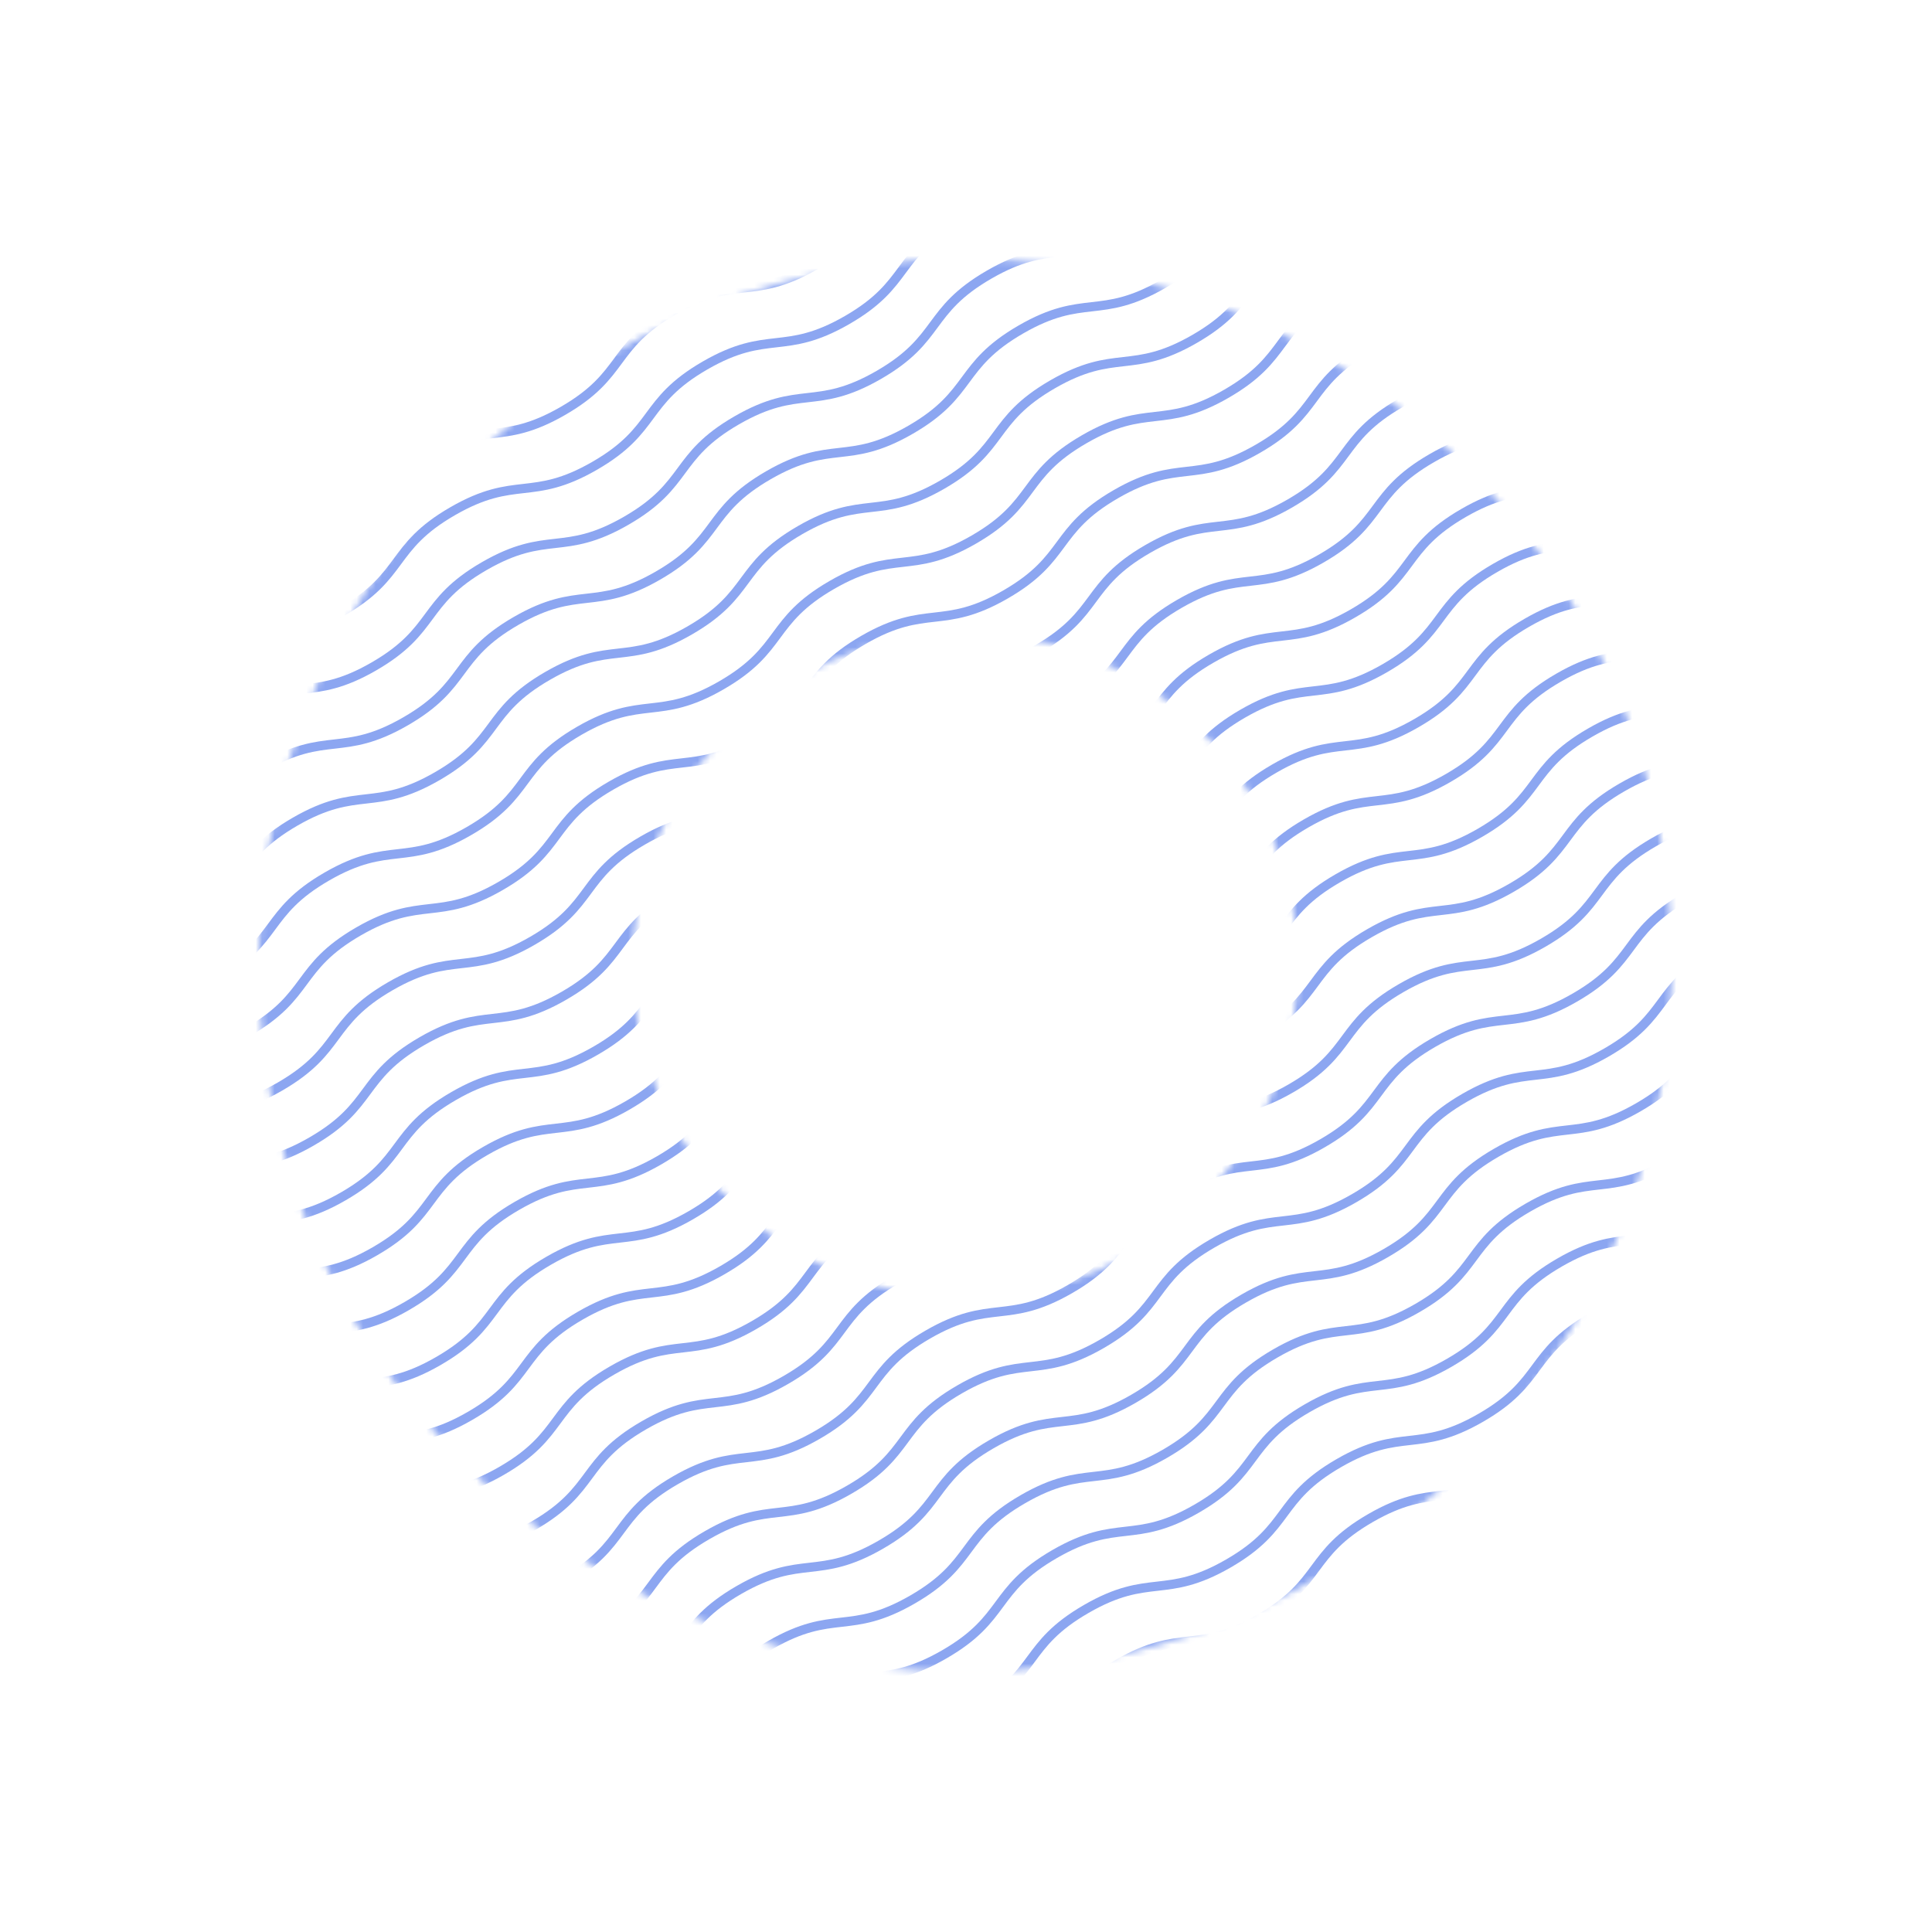 <svg xmlns="http://www.w3.org/2000/svg" width="306" height="306" viewBox="0 0 306 306" fill="none"><mask id="mask0_33_18" style="mask-type:luminance" maskUnits="userSpaceOnUse" x="40" y="40" width="225" height="225"><path d="M208.849 249.815C155.387 280.682 86.827 262.311 55.961 208.849C25.095 155.387 43.465 86.827 96.927 55.961C150.389 25.095 218.949 43.465 249.815 96.927C280.682 150.389 262.311 218.949 208.849 249.815ZM126.539 107.25C101.329 121.805 92.695 154.028 107.25 179.237C121.805 204.447 154.028 213.081 179.237 198.527C204.447 183.972 213.081 151.749 198.527 126.539C183.972 101.329 151.749 92.695 126.539 107.25Z" fill="white"></path></mask><g mask="url(#mask0_33_18)"><path d="M-13.32 118.453C-3.323 112.681 -0.814 117.028 9.183 111.256C19.18 105.484 16.671 101.138 26.668 95.366C36.665 89.594 39.174 93.941 49.171 88.169C59.168 82.397 56.658 78.051 66.656 72.279C76.653 66.507 79.162 70.854 89.159 65.082C99.156 59.31 96.646 54.964 106.643 49.192C116.64 43.42 119.15 47.767 129.147 41.995C139.144 36.223 136.634 31.877 146.631 26.105C156.628 20.333 159.138 24.68 169.135 18.908C179.132 13.136 176.622 8.79 186.619 3.018C196.616 -2.754 199.126 1.593 209.123 -4.179" stroke="#8CA6F1" stroke-width="1.458" stroke-miterlimit="10"></path><path d="M-8.289 127.145C1.708 121.373 4.217 125.719 14.214 119.948C24.211 114.176 21.702 109.829 31.699 104.057C41.696 98.286 44.205 102.632 54.202 96.861C64.199 91.089 61.69 86.742 71.687 80.971C81.684 75.199 84.193 79.545 94.19 73.773C104.187 68.002 101.678 63.655 111.675 57.883C121.672 52.112 124.181 56.458 134.178 50.686C144.175 44.915 141.666 40.568 151.663 34.796C161.66 29.025 164.169 33.371 174.166 27.599C184.163 21.828 181.654 17.481 191.65 11.709C201.647 5.938 204.157 10.284 214.154 4.512" stroke="#8CA6F1" stroke-width="1.458" stroke-miterlimit="10"></path><path d="M-3.281 135.84C6.716 130.068 9.225 134.415 19.222 128.643C29.219 122.871 26.71 118.525 36.707 112.753C46.704 106.981 49.213 111.328 59.21 105.556C69.207 99.784 66.698 95.438 76.695 89.666C86.692 83.894 89.201 88.24 99.198 82.469C109.195 76.697 106.686 72.35 116.682 66.579C126.679 60.807 129.189 65.153 139.186 59.382C149.183 53.61 146.673 49.264 156.67 43.492C166.667 37.72 169.177 42.066 179.174 36.295C189.171 30.523 186.661 26.176 196.658 20.405C206.655 14.633 209.165 18.979 219.162 13.208" stroke="#8CA6F1" stroke-width="1.458" stroke-miterlimit="10"></path><path d="M1.742 144.531C11.739 138.759 14.249 143.106 24.246 137.334C34.243 131.562 31.733 127.216 41.73 121.444C51.727 115.672 54.236 120.019 64.234 114.247C74.231 108.475 71.721 104.129 81.718 98.357C91.715 92.585 94.224 96.932 104.221 91.16C114.218 85.388 111.709 81.042 121.706 75.27C131.703 69.498 134.212 73.845 144.209 68.073C154.206 62.301 151.697 57.955 161.694 52.183C171.691 46.411 174.2 50.758 184.197 44.986C194.194 39.214 191.685 34.868 201.682 29.096C211.679 23.324 214.188 27.671 224.185 21.899" stroke="#8CA6F1" stroke-width="1.458" stroke-miterlimit="10"></path><path d="M6.758 153.223C16.755 147.451 19.264 151.797 29.261 146.026C39.258 140.254 36.749 135.907 46.746 130.136C56.743 124.364 59.252 128.71 69.249 122.939C79.246 117.167 76.737 112.82 86.734 107.049C96.731 101.277 99.24 105.623 109.237 99.852C119.234 94.08 116.725 89.733 126.722 83.962C136.719 78.19 139.228 82.536 149.225 76.765C159.222 70.993 156.712 66.646 166.709 60.874C176.706 55.103 179.216 59.449 189.213 53.678C199.21 47.906 196.7 43.559 206.697 37.788C216.694 32.016 219.204 36.362 229.201 30.59" stroke="#8CA6F1" stroke-width="1.458" stroke-miterlimit="10"></path><path d="M11.781 161.914C21.778 156.142 24.288 160.489 34.285 154.717C44.282 148.945 41.772 144.599 51.769 138.827C61.766 133.055 64.276 137.402 74.273 131.63C84.27 125.858 81.76 121.512 91.757 115.74C101.754 109.968 104.264 114.315 114.26 108.543C124.257 102.771 121.748 98.425 131.745 92.653C141.742 86.881 144.251 91.228 154.248 85.456C164.245 79.684 161.736 75.338 171.733 69.566C181.73 63.794 184.239 68.141 194.236 62.369C204.233 56.597 201.724 52.251 211.721 46.479C221.718 40.707 224.227 45.054 234.224 39.282" stroke="#8CA6F1" stroke-width="1.458" stroke-miterlimit="10"></path><path d="M16.797 170.609C26.794 164.838 29.303 169.184 39.3 163.412C49.297 157.641 46.788 153.294 56.785 147.522C66.782 141.751 69.291 146.097 79.288 140.325C89.285 134.554 86.776 130.207 96.773 124.435C106.77 118.664 109.279 123.01 119.276 117.238C129.273 111.467 126.764 107.12 136.761 101.348C146.758 95.576 149.267 99.923 159.264 94.151C169.261 88.379 166.752 84.033 176.749 78.261C186.745 72.49 189.255 76.836 199.252 71.064C209.249 65.293 206.739 60.946 216.736 55.174C226.733 49.403 229.243 53.749 239.24 47.977" stroke="#8CA6F1" stroke-width="1.458" stroke-miterlimit="10"></path><path d="M21.82 179.301C31.817 173.529 34.327 177.876 44.324 172.104C54.321 166.332 51.811 161.986 61.808 156.214C71.805 150.442 74.315 154.789 84.312 149.017C94.309 143.245 91.799 138.898 101.796 133.127C111.793 127.355 114.303 131.701 124.3 125.93C134.297 120.158 131.787 115.811 141.784 110.04C151.781 104.268 154.29 108.614 164.287 102.843C174.284 97.071 171.775 92.724 181.772 86.953C191.769 81.181 194.278 85.527 204.275 79.756C214.272 73.984 211.763 69.637 221.76 63.866C231.757 58.094 234.266 62.44 244.263 56.669" stroke="#8CA6F1" stroke-width="1.458" stroke-miterlimit="10"></path><path d="M26.836 187.996C36.833 182.224 39.342 186.571 49.339 180.799C59.336 175.027 56.827 170.681 66.824 164.909C76.821 159.137 79.33 163.484 89.327 157.712C99.324 151.94 96.815 147.594 106.812 141.822C116.809 136.05 119.318 140.397 129.315 134.625C139.312 128.853 136.803 124.507 146.8 118.735C156.797 112.963 159.306 117.31 169.303 111.538C179.3 105.766 176.791 101.42 186.788 95.648C196.785 89.876 199.294 94.223 209.291 88.451C219.288 82.679 216.779 78.333 226.775 72.561C236.772 66.789 239.282 71.136 249.279 65.364" stroke="#8CA6F1" stroke-width="1.458" stroke-miterlimit="10"></path><path d="M31.859 196.688C41.856 190.916 44.366 195.262 54.363 189.49C64.36 183.719 61.85 179.372 71.847 173.6C81.844 167.829 84.354 172.175 94.351 166.403C104.348 160.632 101.838 156.285 111.835 150.513C121.832 144.742 124.342 149.088 134.339 143.316C144.336 137.545 141.826 133.198 151.823 127.426C161.82 121.655 164.33 126.001 174.327 120.229C184.324 114.458 181.814 110.111 191.811 104.339C201.808 98.568 204.317 102.914 214.314 97.142C224.311 91.371 221.802 87.024 231.799 81.252C241.796 75.481 244.305 79.827 254.302 74.055" stroke="#8CA6F1" stroke-width="1.458" stroke-miterlimit="10"></path><path d="M36.875 205.383C46.872 199.611 49.381 203.958 59.378 198.186C69.375 192.414 66.866 188.068 76.863 182.296C86.86 176.524 89.369 180.871 99.366 175.099C109.363 169.327 106.854 164.981 116.851 159.209C126.848 153.437 129.357 157.784 139.354 152.012C149.351 146.24 146.842 141.893 156.839 136.122C166.836 130.35 169.345 134.696 179.342 128.925C189.339 123.153 186.83 118.806 196.827 113.035C206.824 107.263 209.333 111.609 219.33 105.838C229.327 100.066 226.818 95.719 236.815 89.948C246.812 84.176 249.321 88.522 259.318 82.751" stroke="#8CA6F1" stroke-width="1.458" stroke-miterlimit="10"></path><path d="M41.891 214.074C51.888 208.302 54.397 212.649 64.394 206.877C74.391 201.105 71.882 196.759 81.879 190.987C91.876 185.215 94.385 189.562 104.382 183.79C114.379 178.018 111.869 173.672 121.866 167.9C131.863 162.128 134.373 166.475 144.37 160.703C154.367 154.931 151.857 150.585 161.854 144.813C171.851 139.041 174.361 143.388 184.358 137.616C194.355 131.844 191.845 127.498 201.842 121.726C211.839 115.954 214.349 120.301 224.346 114.529C234.343 108.757 231.833 104.411 241.83 98.639C251.827 92.867 254.337 97.214 264.334 91.442" stroke="#8CA6F1" stroke-width="1.458" stroke-miterlimit="10"></path><path d="M46.914 222.77C56.911 216.998 59.42 221.344 69.418 215.573C79.415 209.801 76.905 205.454 86.902 199.682C96.899 193.911 99.408 198.257 109.405 192.485C119.402 186.714 116.893 182.367 126.89 176.595C136.887 170.824 139.396 175.17 149.393 169.398C159.39 163.627 156.881 159.28 166.878 153.508C176.875 147.737 179.384 152.083 189.381 146.311C199.378 140.54 196.869 136.193 206.866 130.421C216.863 124.65 219.372 128.996 229.369 123.224C239.366 117.453 236.857 113.106 246.854 107.334C256.851 101.563 259.36 105.909 269.357 100.137" stroke="#8CA6F1" stroke-width="1.458" stroke-miterlimit="10"></path><path d="M51.93 231.461C61.927 225.689 64.436 230.036 74.433 224.264C84.43 218.492 81.921 214.146 91.918 208.374C101.915 202.602 104.424 206.949 114.421 201.177C124.418 195.405 121.909 191.059 131.906 185.287C141.902 179.515 144.412 183.862 154.409 178.09C164.406 172.318 161.896 167.972 171.893 162.2C181.89 156.428 184.4 160.775 194.397 155.003C204.394 149.231 201.884 144.885 211.881 139.113C221.878 133.341 224.388 137.688 234.385 131.916C244.382 126.144 241.872 121.798 251.869 116.026C261.866 110.254 264.376 114.601 274.373 108.829" stroke="#8CA6F1" stroke-width="1.458" stroke-miterlimit="10"></path><path d="M56.945 240.156C66.942 234.384 69.452 238.731 79.449 232.959C89.446 227.187 86.936 222.841 96.933 217.069C106.93 211.297 109.44 215.644 119.437 209.872C129.434 204.1 126.924 199.754 136.921 193.982C146.918 188.21 149.428 192.557 159.425 186.785C169.422 181.013 166.912 176.667 176.909 170.895C186.906 165.123 189.415 169.47 199.412 163.698C209.409 157.926 206.9 153.58 216.897 147.808C226.894 142.036 229.403 146.383 239.4 140.611C249.397 134.839 246.888 130.493 256.885 124.721C266.882 118.949 269.391 123.296 279.388 117.524" stroke="#8CA6F1" stroke-width="1.458" stroke-miterlimit="10"></path><path d="M61.977 248.848C71.974 243.076 74.483 247.422 84.48 241.651C94.477 235.879 91.968 231.532 101.964 225.761C111.961 219.989 114.471 224.335 124.468 218.564C134.465 212.792 131.955 208.445 141.952 202.674C151.949 196.902 154.459 201.248 164.456 195.477C174.453 189.705 171.943 185.358 181.94 179.587C191.937 173.815 194.447 178.161 204.444 172.39C214.441 166.618 211.931 162.271 221.928 156.5C231.925 150.728 234.435 155.074 244.432 149.303C254.429 143.531 251.919 139.184 261.916 133.412C271.913 127.641 274.423 131.987 284.42 126.215" stroke="#8CA6F1" stroke-width="1.458" stroke-miterlimit="10"></path><path d="M66.984 257.543C76.981 251.771 79.491 256.118 89.488 250.346C99.485 244.574 96.975 240.228 106.972 234.456C116.969 228.684 119.479 233.031 129.476 227.259C139.473 221.487 136.963 217.141 146.96 211.369C156.957 205.597 159.467 209.944 169.464 204.172C179.461 198.4 176.951 194.054 186.948 188.282C196.945 182.51 199.455 186.857 209.452 181.085C219.449 175.313 216.939 170.967 226.936 165.195C236.933 159.423 239.442 163.77 249.439 157.998C259.436 152.226 256.927 147.88 266.924 142.108C276.921 136.336 279.43 140.683 289.427 134.911" stroke="#8CA6F1" stroke-width="1.458" stroke-miterlimit="10"></path><path d="M72.008 266.234C82.005 260.463 84.514 264.809 94.511 259.037C104.508 253.266 101.999 248.919 111.996 243.147C121.993 237.376 124.502 241.722 134.499 235.95C144.496 230.179 141.987 225.832 151.984 220.06C161.981 214.289 164.49 218.635 174.487 212.863C184.484 207.092 181.975 202.745 191.972 196.973C201.969 191.202 204.478 195.548 214.475 189.776C224.472 184.005 221.962 179.658 231.959 173.886C241.956 168.114 244.466 172.461 254.463 166.689C264.46 160.917 261.95 156.571 271.947 150.799C281.944 145.027 284.454 149.374 294.451 143.602" stroke="#8CA6F1" stroke-width="1.458" stroke-miterlimit="10"></path><path d="M77.031 274.926C87.028 269.154 89.538 273.501 99.535 267.729C109.532 261.957 107.022 257.611 117.019 251.839C127.016 246.067 129.526 250.414 139.523 244.642C149.52 238.87 147.01 234.523 157.007 228.752C167.004 222.98 169.514 227.326 179.51 221.555C189.507 215.783 186.998 211.436 196.995 205.665C206.992 199.893 209.501 204.239 219.498 198.468C229.495 192.696 226.986 188.349 236.983 182.578C246.98 176.806 249.489 181.152 259.486 175.381C269.483 169.609 266.974 165.262 276.971 159.491C286.968 153.719 289.477 158.065 299.474 152.294" stroke="#8CA6F1" stroke-width="1.458" stroke-miterlimit="10"></path><path d="M82.039 283.621C92.036 277.849 94.546 282.196 104.542 276.424C114.539 270.652 112.03 266.306 122.027 260.534C132.024 254.762 134.533 259.109 144.53 253.337C154.527 247.565 152.018 243.219 162.015 237.447C172.012 231.675 174.521 236.022 184.518 230.25C194.515 224.478 192.006 220.132 202.003 214.36C212 208.588 214.509 212.935 224.506 207.163C234.503 201.391 231.994 197.045 241.991 191.273C251.988 185.501 254.497 189.848 264.494 184.076C274.491 178.304 271.982 173.958 281.979 168.186C291.976 162.414 294.485 166.761 304.482 160.989" stroke="#8CA6F1" stroke-width="1.458" stroke-miterlimit="10"></path><path d="M87.062 292.312C97.059 286.541 99.569 290.887 109.566 285.115C119.563 279.344 117.053 274.997 127.05 269.225C137.047 263.454 139.557 267.8 149.554 262.028C159.551 256.257 157.041 251.91 167.038 246.138C177.035 240.367 179.545 244.713 189.542 238.941C199.539 233.17 197.029 228.823 207.026 223.051C217.023 217.28 219.533 221.626 229.53 215.854C239.527 210.083 237.017 205.736 247.014 199.964C257.011 194.193 259.521 198.539 269.518 192.767C279.515 186.996 277.005 182.649 287.002 176.877C296.999 171.106 299.508 175.452 309.505 169.68" stroke="#8CA6F1" stroke-width="1.458" stroke-miterlimit="10"></path><path d="M92.078 301.004C102.075 295.232 104.585 299.579 114.582 293.807C124.579 288.035 122.069 283.689 132.066 277.917C142.063 272.145 144.572 276.492 154.569 270.72C164.566 264.948 162.057 260.602 172.054 254.83C182.051 249.058 184.56 253.405 194.557 247.633C204.554 241.861 202.045 237.515 212.042 231.743C222.039 225.971 224.548 230.318 234.545 224.546C244.542 218.774 242.033 214.428 252.03 208.656C262.027 202.884 264.536 207.231 274.533 201.459C284.53 195.687 282.021 191.341 292.018 185.569C302.015 179.797 304.524 184.144 314.521 178.372" stroke="#8CA6F1" stroke-width="1.458" stroke-miterlimit="10"></path><path d="M97.102 309.699C107.099 303.927 109.608 308.274 119.605 302.502C129.602 296.73 127.092 292.384 137.089 286.612C147.086 280.84 149.596 285.187 159.593 279.415C169.59 273.643 167.08 269.297 177.077 263.525C187.074 257.753 189.584 262.1 199.581 256.328C209.578 250.556 207.068 246.21 217.065 240.438C227.062 234.666 229.572 239.013 239.569 233.241C249.566 227.469 247.056 223.123 257.053 217.351C267.05 211.579 269.56 215.926 279.557 210.154C289.554 204.382 287.044 200.036 297.041 194.264C307.038 188.492 309.548 192.839 319.545 187.067" stroke="#8CA6F1" stroke-width="1.458" stroke-miterlimit="10"></path></g></svg>